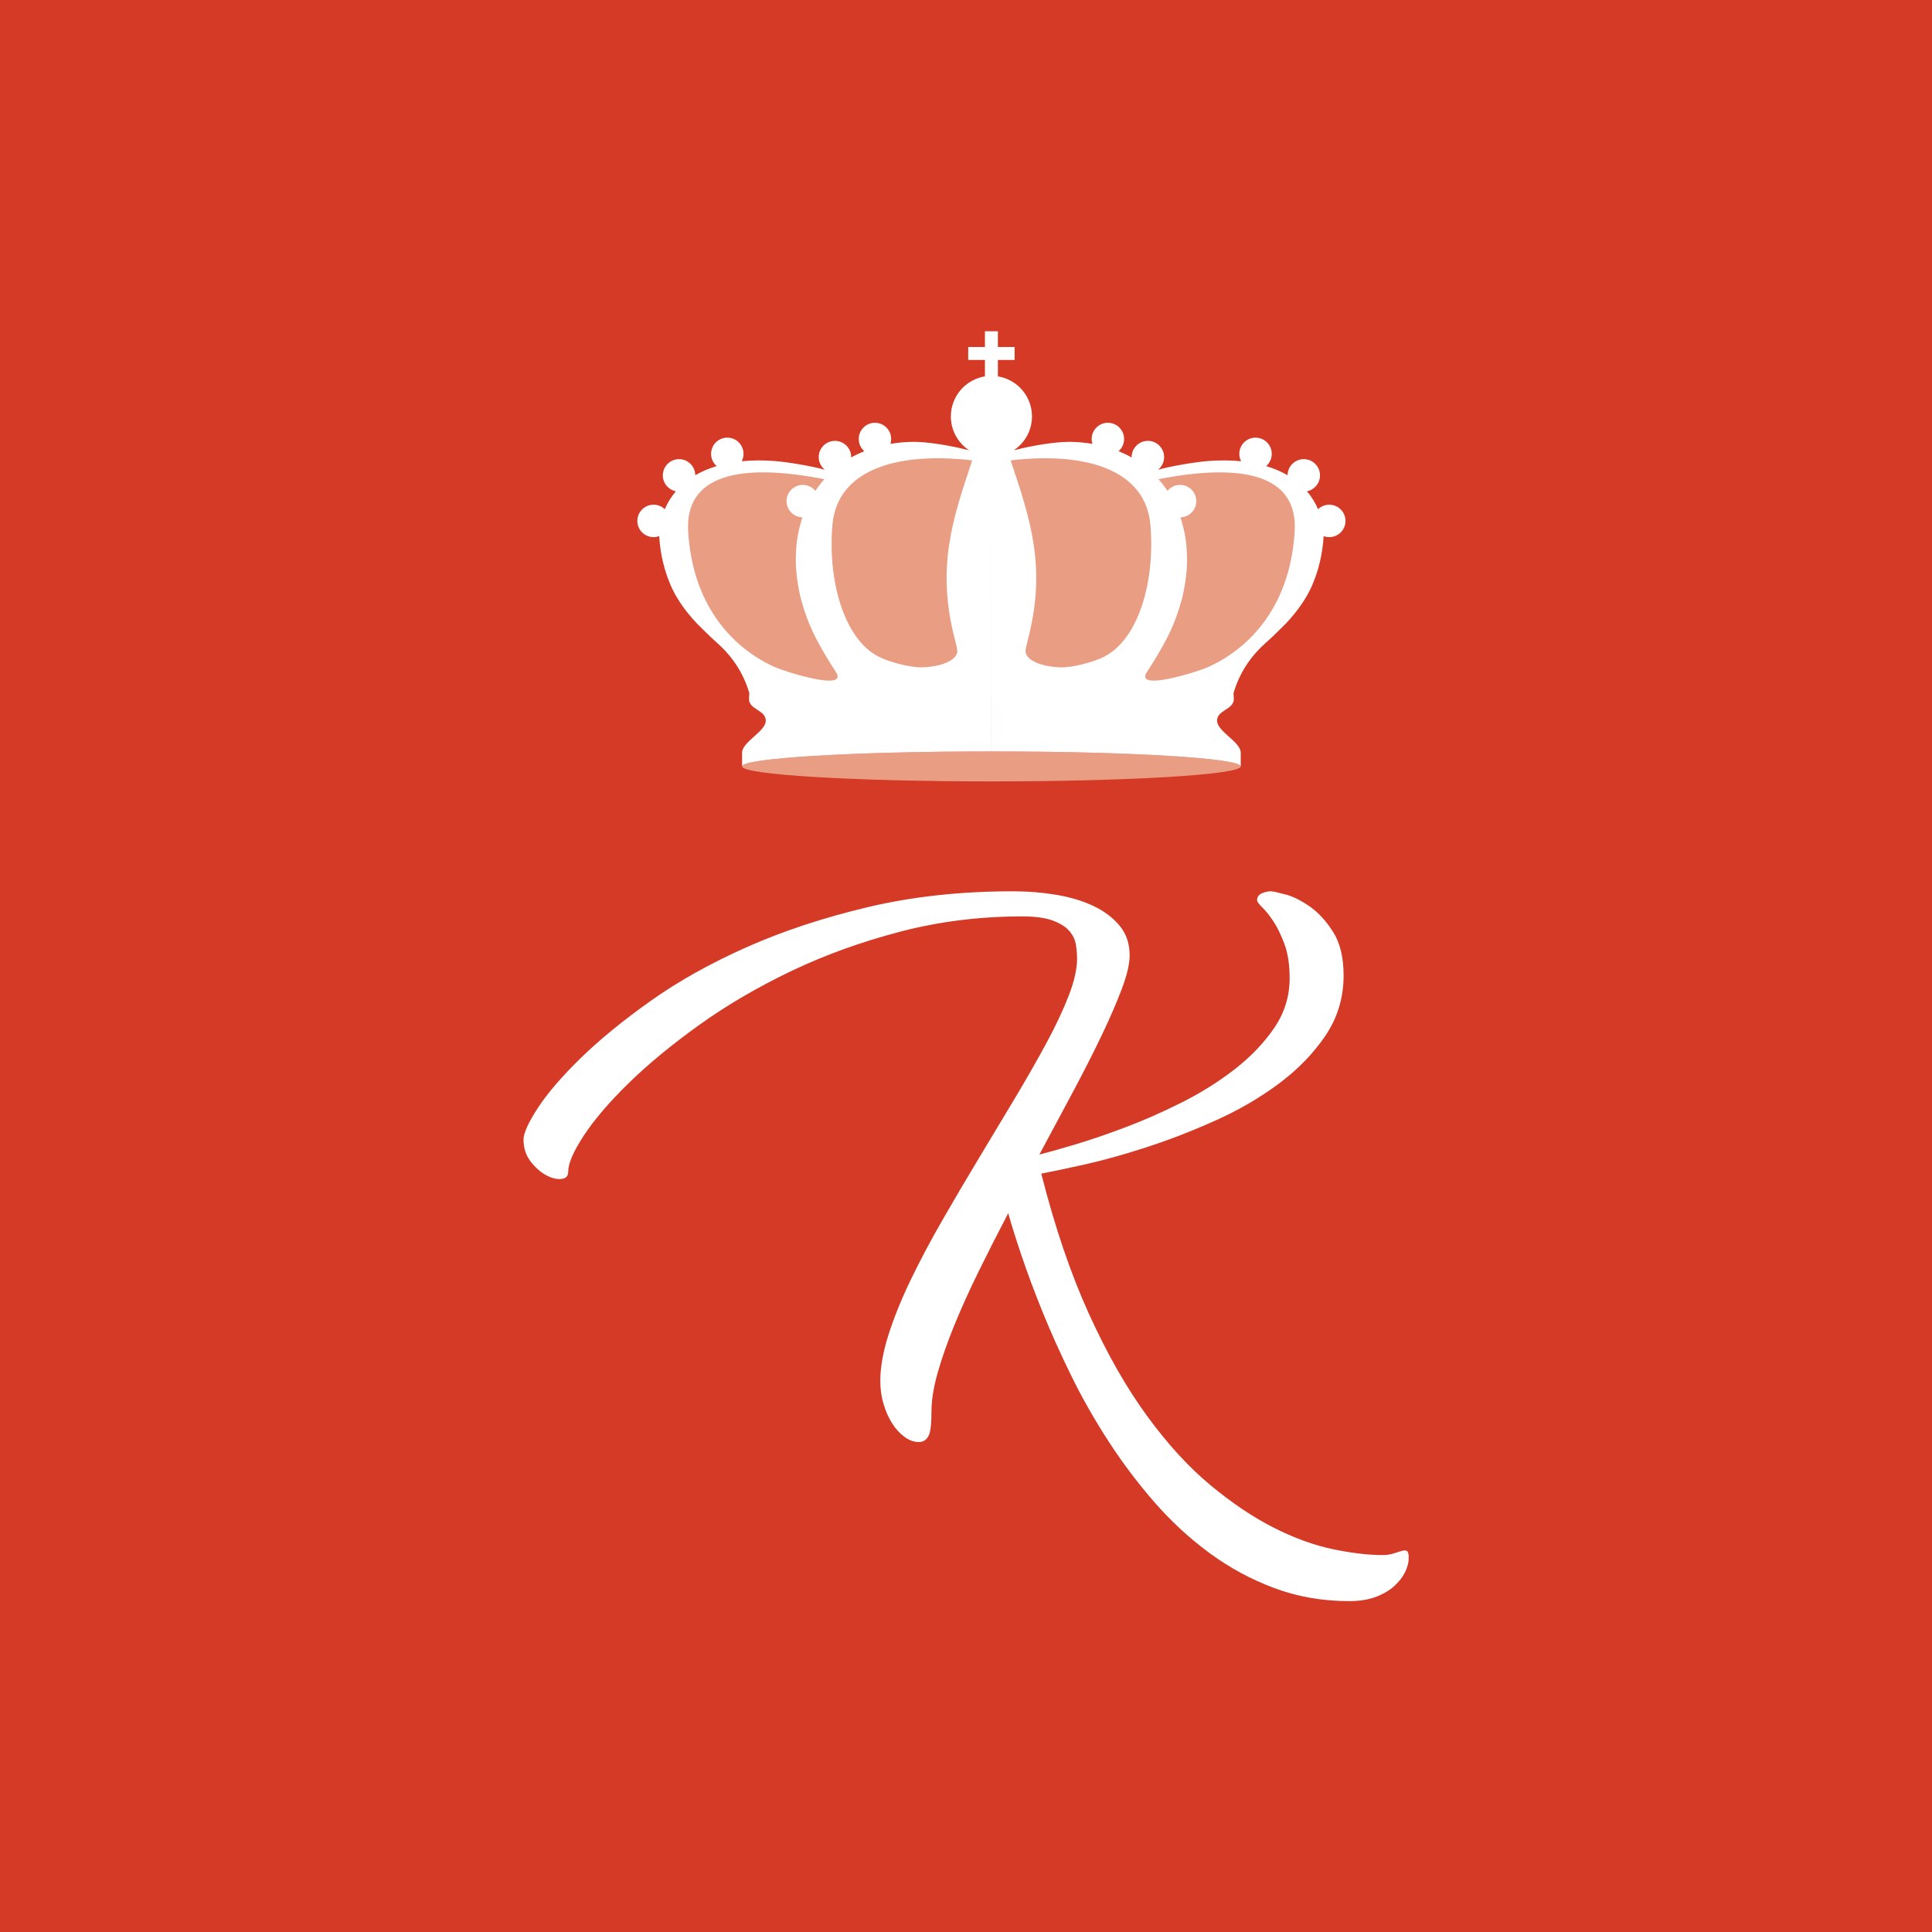 <?xml version="1.0" encoding="UTF-8" standalone="no"?>
<!DOCTYPE svg PUBLIC "-//W3C//DTD SVG 1.1//EN" "http://www.w3.org/Graphics/SVG/1.1/DTD/svg11.dtd">
<svg width="100%" height="100%" viewBox="0 0 500 500" version="1.1" xmlns="http://www.w3.org/2000/svg" xmlns:xlink="http://www.w3.org/1999/xlink" xml:space="preserve" xmlns:serif="http://www.serif.com/" style="fill-rule:evenodd;clip-rule:evenodd;stroke-linejoin:round;stroke-miterlimit:2;">
    <rect x="0" y="0" width="500" height="500" style="fill:rgb(212,58,37);"/>
    <g transform="matrix(1.212,0,0,1.212,135.49,85.728)">
        <g transform="matrix(4.167,0,0,4.167,0,-3.867)">
            <path d="M41.487,63.342C40.525,63.143 39.516,62.778 38.46,62.246C37.403,61.713 36.318,60.986 35.206,60.064C34.094,59.143 33.009,57.959 31.953,56.513C30.895,55.067 29.903,53.323 28.973,51.281C28.044,49.239 27.229,46.844 26.53,44.094C27.038,43.999 27.773,43.844 28.735,43.63C29.696,43.415 30.752,43.121 31.905,42.748C33.057,42.374 34.229,41.922 35.421,41.389C36.613,40.857 37.697,40.229 38.674,39.506C39.652,38.783 40.454,37.961 41.082,37.039C41.709,36.117 42.023,35.084 42.023,33.94C42.023,33.019 41.844,32.276 41.487,31.711C41.129,31.148 40.728,30.71 40.283,30.401C39.838,30.091 39.417,29.884 39.02,29.781C38.622,29.678 38.384,29.626 38.305,29.626C38.146,29.626 37.987,29.662 37.828,29.733C37.669,29.805 37.59,29.92 37.59,30.079C37.59,30.158 37.677,30.281 37.852,30.448C38.027,30.615 38.217,30.853 38.424,31.163C38.63,31.473 38.821,31.866 38.996,32.343C39.171,32.82 39.258,33.4 39.258,34.083C39.258,35.005 38.996,35.851 38.472,36.622C37.947,37.393 37.272,38.1 36.446,38.743C35.619,39.387 34.706,39.959 33.704,40.459C32.703,40.96 31.726,41.389 30.773,41.747C29.819,42.104 28.953,42.398 28.175,42.628C27.396,42.859 26.816,43.022 26.434,43.117C27.022,42.021 27.594,40.952 28.151,39.911C28.707,38.871 29.199,37.901 29.629,37.003C30.058,36.105 30.403,35.307 30.665,34.608C30.927,33.909 31.059,33.344 31.059,32.915C31.059,32.311 30.888,31.803 30.546,31.39C30.204,30.977 29.756,30.639 29.199,30.377C28.643,30.115 28.008,29.924 27.293,29.805C26.577,29.686 25.839,29.626 25.076,29.626C22.406,29.626 19.931,29.896 17.651,30.436C15.371,30.977 13.301,31.66 11.442,32.486C9.582,33.313 7.942,34.23 6.52,35.239C5.098,36.248 3.902,37.226 2.932,38.171C1.963,39.117 1.232,39.967 0.738,40.721C0.246,41.477 0,42.021 0,42.354C0,42.783 0.119,43.153 0.357,43.463C0.596,43.773 0.857,44.007 1.144,44.166C1.431,44.325 1.693,44.392 1.931,44.368C2.17,44.345 2.289,44.222 2.289,43.999C2.289,43.57 2.559,42.946 3.099,42.128C3.639,41.31 4.406,40.416 5.399,39.446C6.393,38.477 7.592,37.488 8.998,36.479C10.405,35.47 11.97,34.552 13.694,33.726C15.418,32.9 17.281,32.224 19.284,31.7C21.286,31.175 23.375,30.913 25.553,30.913C26.22,30.913 26.744,30.985 27.126,31.128C27.507,31.271 27.789,31.449 27.972,31.664C28.155,31.878 28.266,32.113 28.306,32.367C28.345,32.622 28.365,32.86 28.365,33.082C28.365,33.607 28.222,34.238 27.936,34.977C27.65,35.716 27.269,36.526 26.792,37.408C26.315,38.29 25.775,39.236 25.171,40.245C24.567,41.254 23.952,42.279 23.324,43.32C22.696,44.361 22.08,45.405 21.477,46.454C20.873,47.503 20.333,48.52 19.856,49.505C19.379,50.491 18.998,51.428 18.712,52.318C18.426,53.208 18.282,54.01 18.282,54.725C18.282,55.138 18.338,55.532 18.45,55.905C18.56,56.278 18.708,56.608 18.891,56.894C19.073,57.18 19.284,57.41 19.522,57.585C19.761,57.76 20.007,57.848 20.261,57.848C20.42,57.848 20.547,57.796 20.642,57.693C20.738,57.589 20.801,57.458 20.833,57.299C20.865,57.14 20.884,56.966 20.893,56.775C20.9,56.584 20.905,56.409 20.905,56.251C20.905,55.694 21.012,55.039 21.226,54.284C21.441,53.53 21.727,52.715 22.084,51.841C22.442,50.967 22.859,50.046 23.336,49.076C23.813,48.107 24.313,47.122 24.838,46.121C24.996,46.693 25.223,47.416 25.517,48.289C25.811,49.163 26.168,50.121 26.589,51.162C27.01,52.203 27.499,53.291 28.055,54.427C28.611,55.563 29.247,56.683 29.962,57.788C30.677,58.893 31.464,59.937 32.321,60.922C33.18,61.908 34.122,62.778 35.146,63.533C36.172,64.287 37.28,64.887 38.472,65.332C39.664,65.777 40.943,66 42.309,66C42.834,66 43.286,65.928 43.668,65.785C44.049,65.642 44.363,65.459 44.61,65.237C44.856,65.014 45.042,64.776 45.17,64.522C45.297,64.267 45.36,64.021 45.36,63.783C45.36,63.592 45.332,63.477 45.277,63.437C45.221,63.397 45.134,63.393 45.015,63.425C44.896,63.457 44.753,63.501 44.586,63.557C44.419,63.612 44.232,63.64 44.026,63.64C43.294,63.64 42.448,63.541 41.487,63.342Z" style="fill:white;fill-rule:nonzero;"/>
        </g>
        <g transform="matrix(4.167,0,0,4.167,0,-3.867)">
            <path d="M12.971,19.482L8.905,15.26L7.676,10.91L8.622,9.019L10.309,8.026L13.031,7.955L14.957,8.168L15.76,8.405L17.32,7.871L18.975,7.223L20.535,7.145L21.67,7.062L22.615,7.27L23.325,7.506L23.976,7.459L24.601,7.317L25.499,7.223L27.91,7.223L30.274,7.837L31.976,8.452L32.402,8.263L34.907,7.932L36.752,7.932L38.358,8.405L39.777,9.634L39.831,11.602L39.588,13.463L38.784,15.26L37.602,16.725L36.278,18.119L35.191,19.482L13.018,19.54" style="fill:rgb(233,157,131);fill-rule:nonzero;"/>
        </g>
        <g transform="matrix(4.167,0,0,4.167,0,-3.867)">
            <path d="M23.976,23.995C31.032,23.995 36.752,23.651 36.752,23.227C36.752,22.802 31.032,22.458 23.976,22.458C16.92,22.458 11.2,22.802 11.2,23.227C11.2,23.651 16.92,23.995 23.976,23.995Z" style="fill:rgb(233,157,131);fill-rule:nonzero;"/>
        </g>
        <g transform="matrix(4.167,0,0,4.167,0,-3.867)">
            <path d="M42.12,10.647C42.12,10.188 41.747,9.816 41.288,9.816C41.065,9.816 40.863,9.904 40.713,10.047C40.574,9.716 40.384,9.409 40.145,9.129C40.526,9.054 40.814,8.717 40.814,8.314C40.814,7.855 40.442,7.482 39.982,7.482C39.526,7.482 39.155,7.851 39.151,8.306C38.828,8.117 38.461,7.96 38.055,7.838C38.23,7.685 38.341,7.461 38.341,7.211C38.341,6.751 37.969,6.38 37.51,6.38C37.051,6.38 36.679,6.751 36.679,7.211C36.679,7.347 36.711,7.476 36.771,7.59C36.258,7.538 35.699,7.532 35.095,7.577C34.331,7.633 33.013,7.878 32.514,8.024C32.704,7.871 32.826,7.638 32.826,7.376C32.826,6.917 32.453,6.545 31.994,6.545C31.535,6.545 31.162,6.917 31.162,7.376C31.162,7.382 31.164,7.389 31.164,7.396C30.951,7.276 30.727,7.169 30.492,7.074C30.665,6.922 30.775,6.699 30.775,6.45C30.775,5.991 30.403,5.618 29.944,5.618C29.484,5.618 29.113,5.991 29.113,6.45C29.113,6.537 29.126,6.62 29.15,6.698C28.803,6.64 28.44,6.604 28.062,6.596C27.666,6.585 26.624,6.649 25.123,7.026C25.684,6.653 26.055,6.017 26.055,5.293C26.055,4.146 25.125,3.215 23.977,3.214L23.975,3.214C22.827,3.215 21.897,4.146 21.897,5.293C21.897,6.017 22.268,6.653 22.829,7.026C21.328,6.649 20.286,6.585 19.89,6.596C19.512,6.604 19.149,6.64 18.802,6.698C18.826,6.62 18.839,6.537 18.839,6.45C18.839,5.991 18.468,5.618 18.008,5.618C17.549,5.618 17.177,5.991 17.177,6.45C17.177,6.699 17.287,6.922 17.46,7.074C17.225,7.169 17.001,7.276 16.788,7.396C16.788,7.389 16.79,7.382 16.79,7.376C16.79,6.917 16.417,6.545 15.958,6.545C15.499,6.545 15.126,6.917 15.126,7.376C15.126,7.638 15.248,7.871 15.438,8.024C14.939,7.878 13.621,7.633 12.857,7.577C12.253,7.532 11.694,7.538 11.181,7.59C11.241,7.476 11.273,7.347 11.273,7.211C11.273,6.751 10.901,6.38 10.442,6.38C9.983,6.38 9.611,6.751 9.611,7.211C9.611,7.461 9.722,7.685 9.897,7.838C9.491,7.96 9.124,8.117 8.801,8.306C8.797,7.851 8.426,7.482 7.97,7.482C7.511,7.482 7.138,7.855 7.138,8.314C7.138,8.717 7.426,9.054 7.807,9.129C7.568,9.409 7.378,9.716 7.239,10.047C7.089,9.904 6.887,9.816 6.664,9.816C6.205,9.816 5.832,10.188 5.832,10.647C5.832,11.106 6.205,11.478 6.664,11.478C6.765,11.478 6.862,11.459 6.952,11.426C7.01,12.449 7.266,13.265 7.45,13.722C7.931,15.026 9.056,16.073 9.056,16.073C9.056,16.073 9.629,16.648 9.955,16.928L9.946,16.922C10.771,17.661 11.293,18.523 11.573,19.482L11.571,19.482L11.554,19.771C11.554,20.327 12.413,20.327 12.413,20.883C12.413,21.439 11.2,21.968 11.2,22.524L11.2,23.227C11.2,22.802 16.92,22.459 23.975,22.459L23.976,3.214L23.977,22.459C31.033,22.459 36.752,22.802 36.752,23.227L36.752,22.524C36.752,21.968 35.539,21.439 35.539,20.883C35.539,20.327 36.398,20.327 36.398,19.771L36.381,19.482L36.379,19.482C36.659,18.523 37.181,17.661 38.006,16.922L37.997,16.928C38.323,16.648 38.896,16.073 38.896,16.073C38.896,16.073 40.021,15.026 40.502,13.722C40.686,13.265 40.942,12.449 41,11.426C41.09,11.459 41.187,11.478 41.288,11.478C41.747,11.478 42.12,11.106 42.12,10.647ZM13.952,12.588C13.936,13.382 14.134,14.408 14.26,14.802C14.448,15.488 14.715,16.156 15.044,16.774C15.349,17.347 15.672,17.878 16.004,18.382C16.704,19.446 13.21,18.304 12.943,18.162C12.94,18.163 12.936,18.163 12.933,18.163C10.977,17.308 8.699,15.254 8.439,11.234C8.232,8.254 11.127,7.668 15.416,8.509C15.246,8.7 15.093,8.901 14.954,9.107C14.801,8.921 14.569,8.802 14.309,8.802C13.85,8.802 13.478,9.173 13.478,9.633C13.478,10.084 13.838,10.45 14.286,10.463C14.052,11.271 13.971,11.668 13.952,12.588ZM22.992,7.544C21.985,10.557 21.154,12.986 22.085,16.647C22.145,16.903 22.203,17.078 22.232,17.33C22.188,17.828 21.349,18.115 20.463,18.15C19.836,18.174 18.752,17.883 18.207,17.609C16.464,16.731 15.584,13.815 15.827,10.869C16.058,8.071 19.039,7.085 22.992,7.544ZM29.745,17.609C29.2,17.883 28.116,18.174 27.489,18.15C26.603,18.115 25.764,17.828 25.72,17.33C25.749,17.078 25.807,16.903 25.867,16.647C26.798,12.986 25.968,10.557 24.96,7.544C28.913,7.085 31.894,8.071 32.125,10.869C32.368,13.815 31.488,16.731 29.745,17.609ZM39.513,11.234C39.253,15.254 36.975,17.308 35.019,18.163C35.016,18.163 35.012,18.163 35.009,18.162C34.742,18.304 31.248,19.446 31.948,18.382C32.28,17.878 32.603,17.347 32.908,16.774C33.237,16.156 33.504,15.488 33.692,14.802C33.818,14.408 34.016,13.382 34,12.588C33.981,11.668 33.9,11.271 33.666,10.463C34.114,10.45 34.474,10.084 34.474,9.633C34.474,9.173 34.102,8.802 33.643,8.802C33.383,8.802 33.151,8.921 32.998,9.107C32.859,8.901 32.706,8.7 32.536,8.509C36.825,7.668 39.72,8.254 39.513,11.234Z" style="fill:white;fill-rule:nonzero;"/>
        </g>
        <g transform="matrix(4.167,0,0,4.167,0,-3.867)">
            <path d="M23.644,0.928L23.644,1.734L22.787,1.734L22.787,2.398L23.644,2.398L23.644,3.306L24.308,3.306L24.308,2.398L25.165,2.398L25.165,1.734L24.308,1.734L24.308,0.928L23.644,0.928Z" style="fill:white;fill-rule:nonzero;"/>
        </g>
    </g>
</svg>
